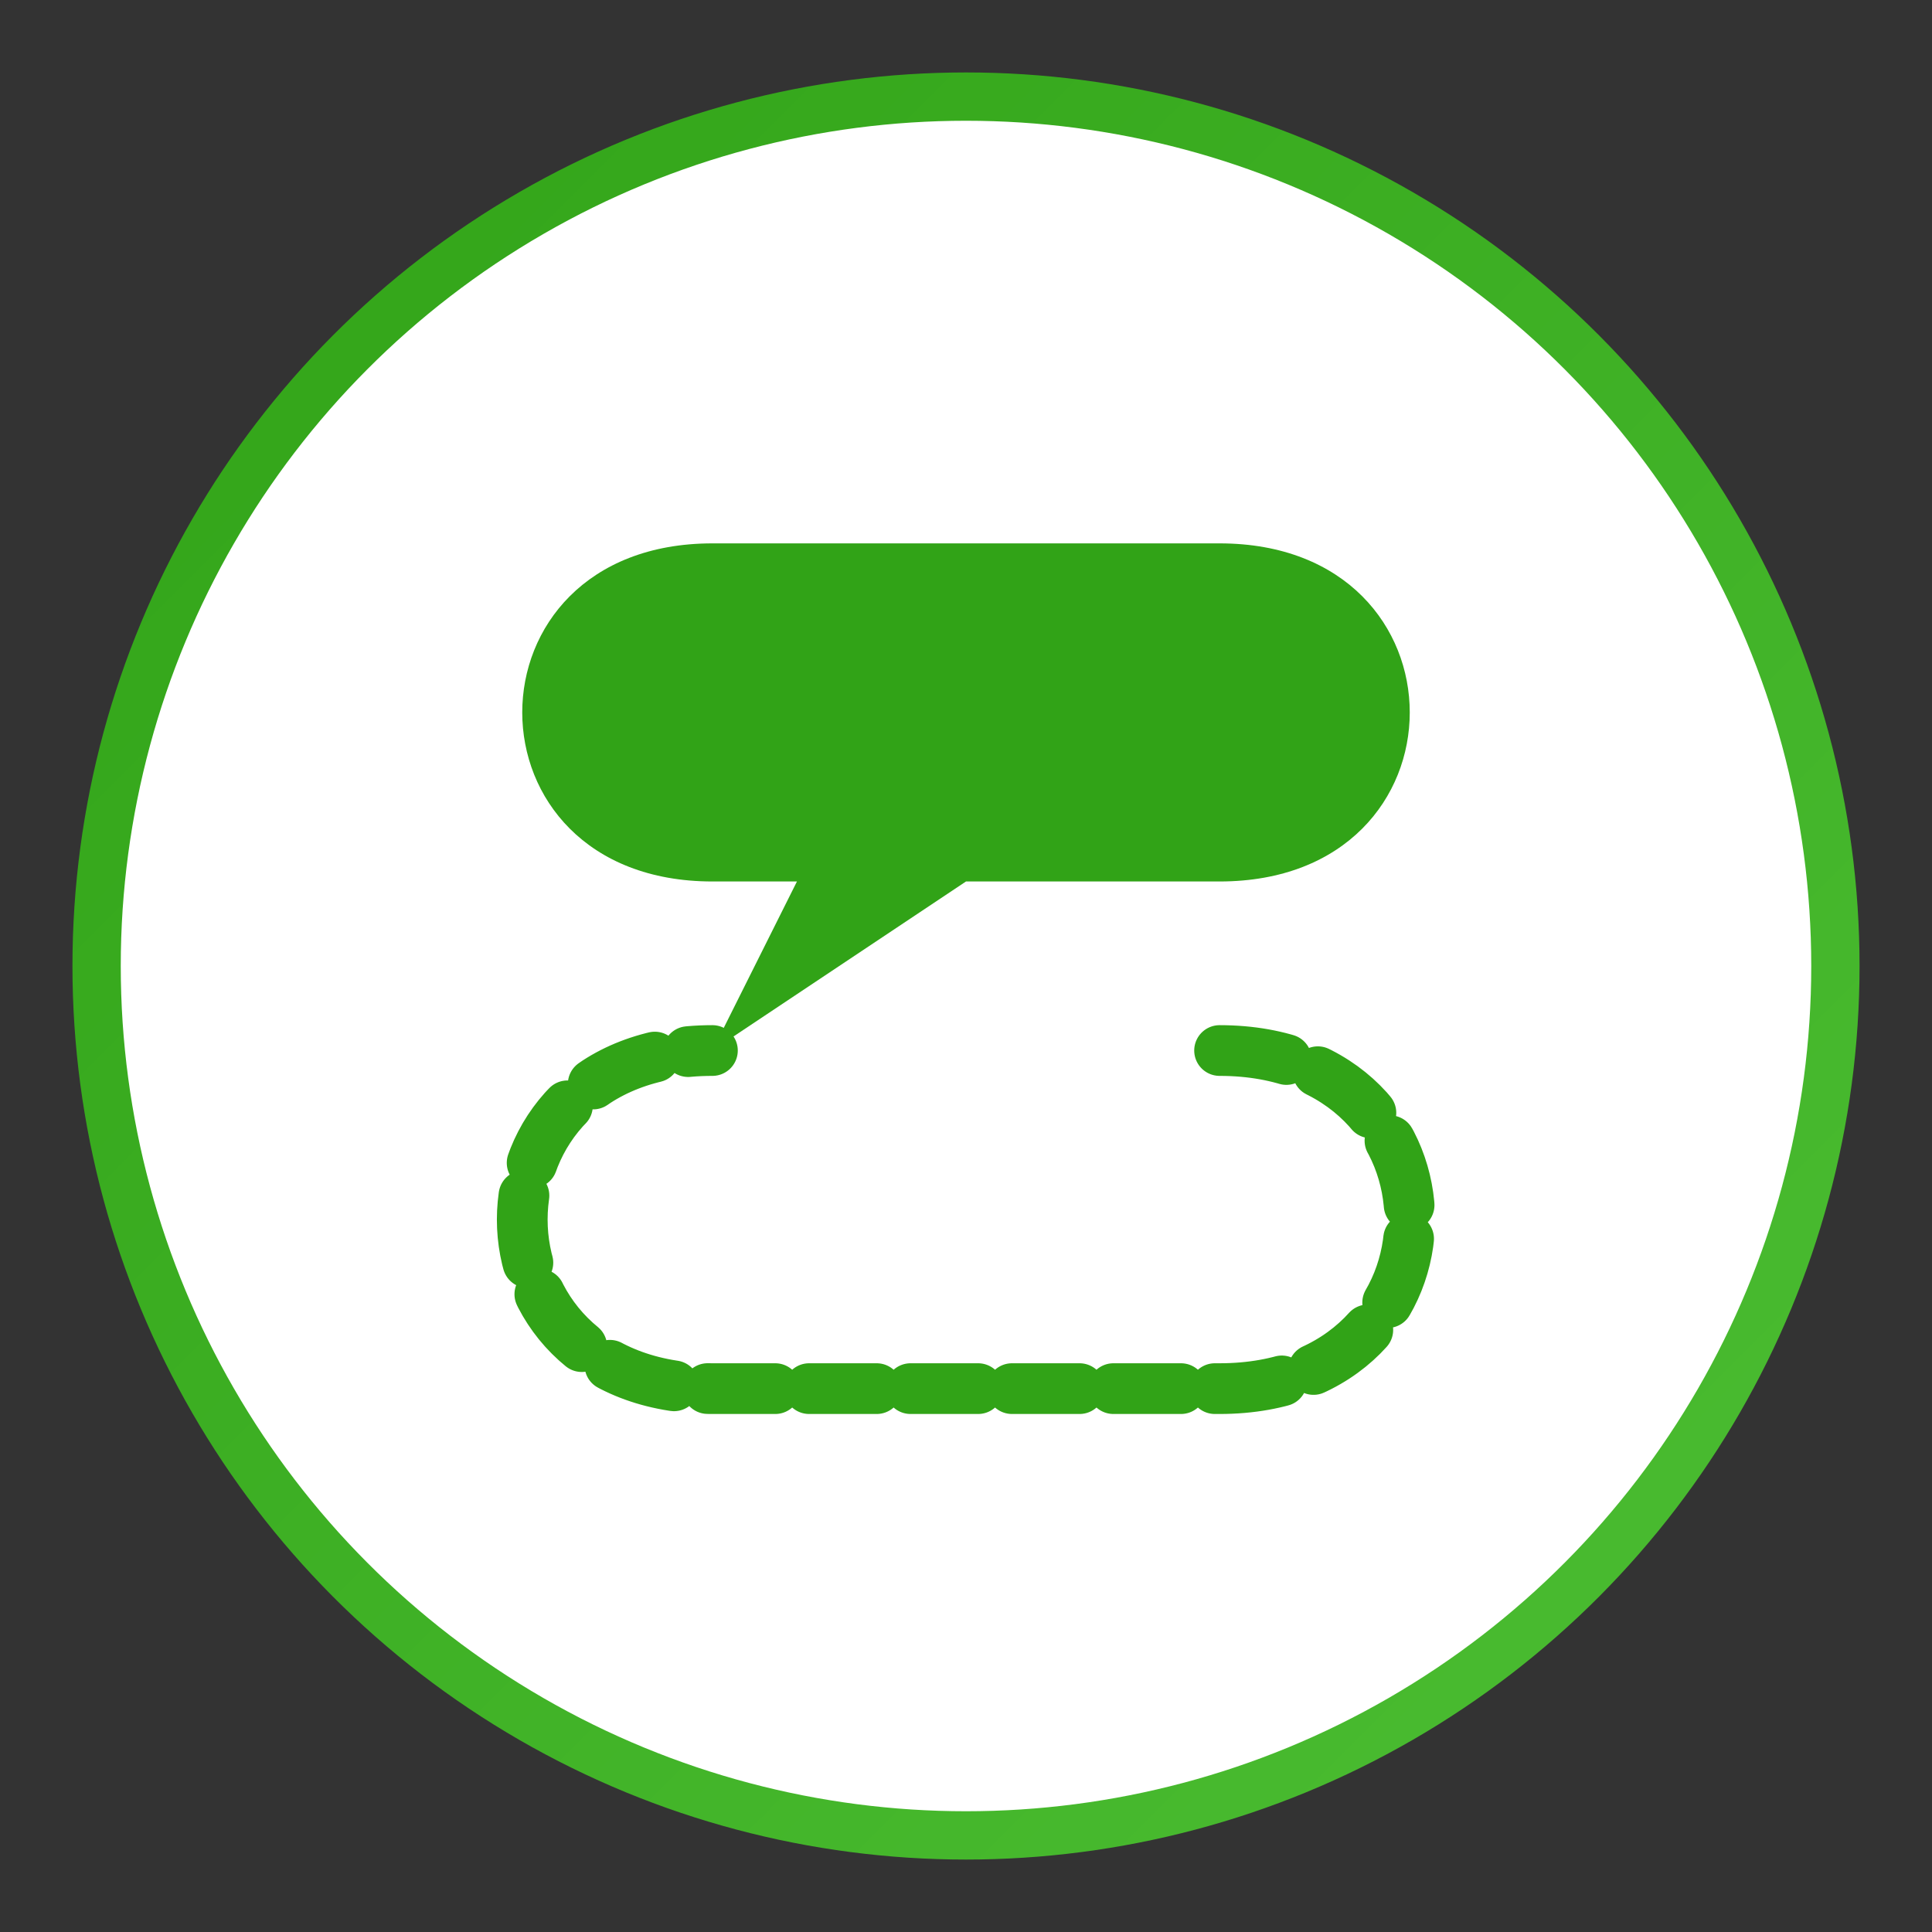<svg xmlns="http://www.w3.org/2000/svg" width="80" height="80" viewBox="0 0 80 80">
  <rect x="0" y="0" width="80" height="80" fill="#333333" stroke="none"/>
  <defs>
    <linearGradient id="grad5" x1="0%" y1="0%" x2="100%" y2="100%">
      <stop offset="0%" style="stop-color:#31a317;stop-opacity:1" />
      <stop offset="100%" style="stop-color:#4cbe33;stop-opacity:1" />
    </linearGradient>
  </defs>
  <circle cx="40" cy="40" r="36" fill="white" stroke="url(#grad5)" stroke-width="2" />
  
  <!-- Consultation/advice icon -->
  <g transform="translate(40, 40) scale(0.7)">
    <path d="M-15,-25 C-30,-25 -30,-5 -15,-5 L-10,-5 L-15,5 L0,-5 L15,-5 C30,-5 30,-25 15,-25 Z" fill="#31a317" />
    <path d="M15,5 C30,5 30,25 15,25 L-15,25 C-30,25 -30,5 -15,5" fill="none" stroke="#31a317" stroke-width="3" stroke-linecap="round" stroke-dasharray="4 2" />
  </g>
</svg>
